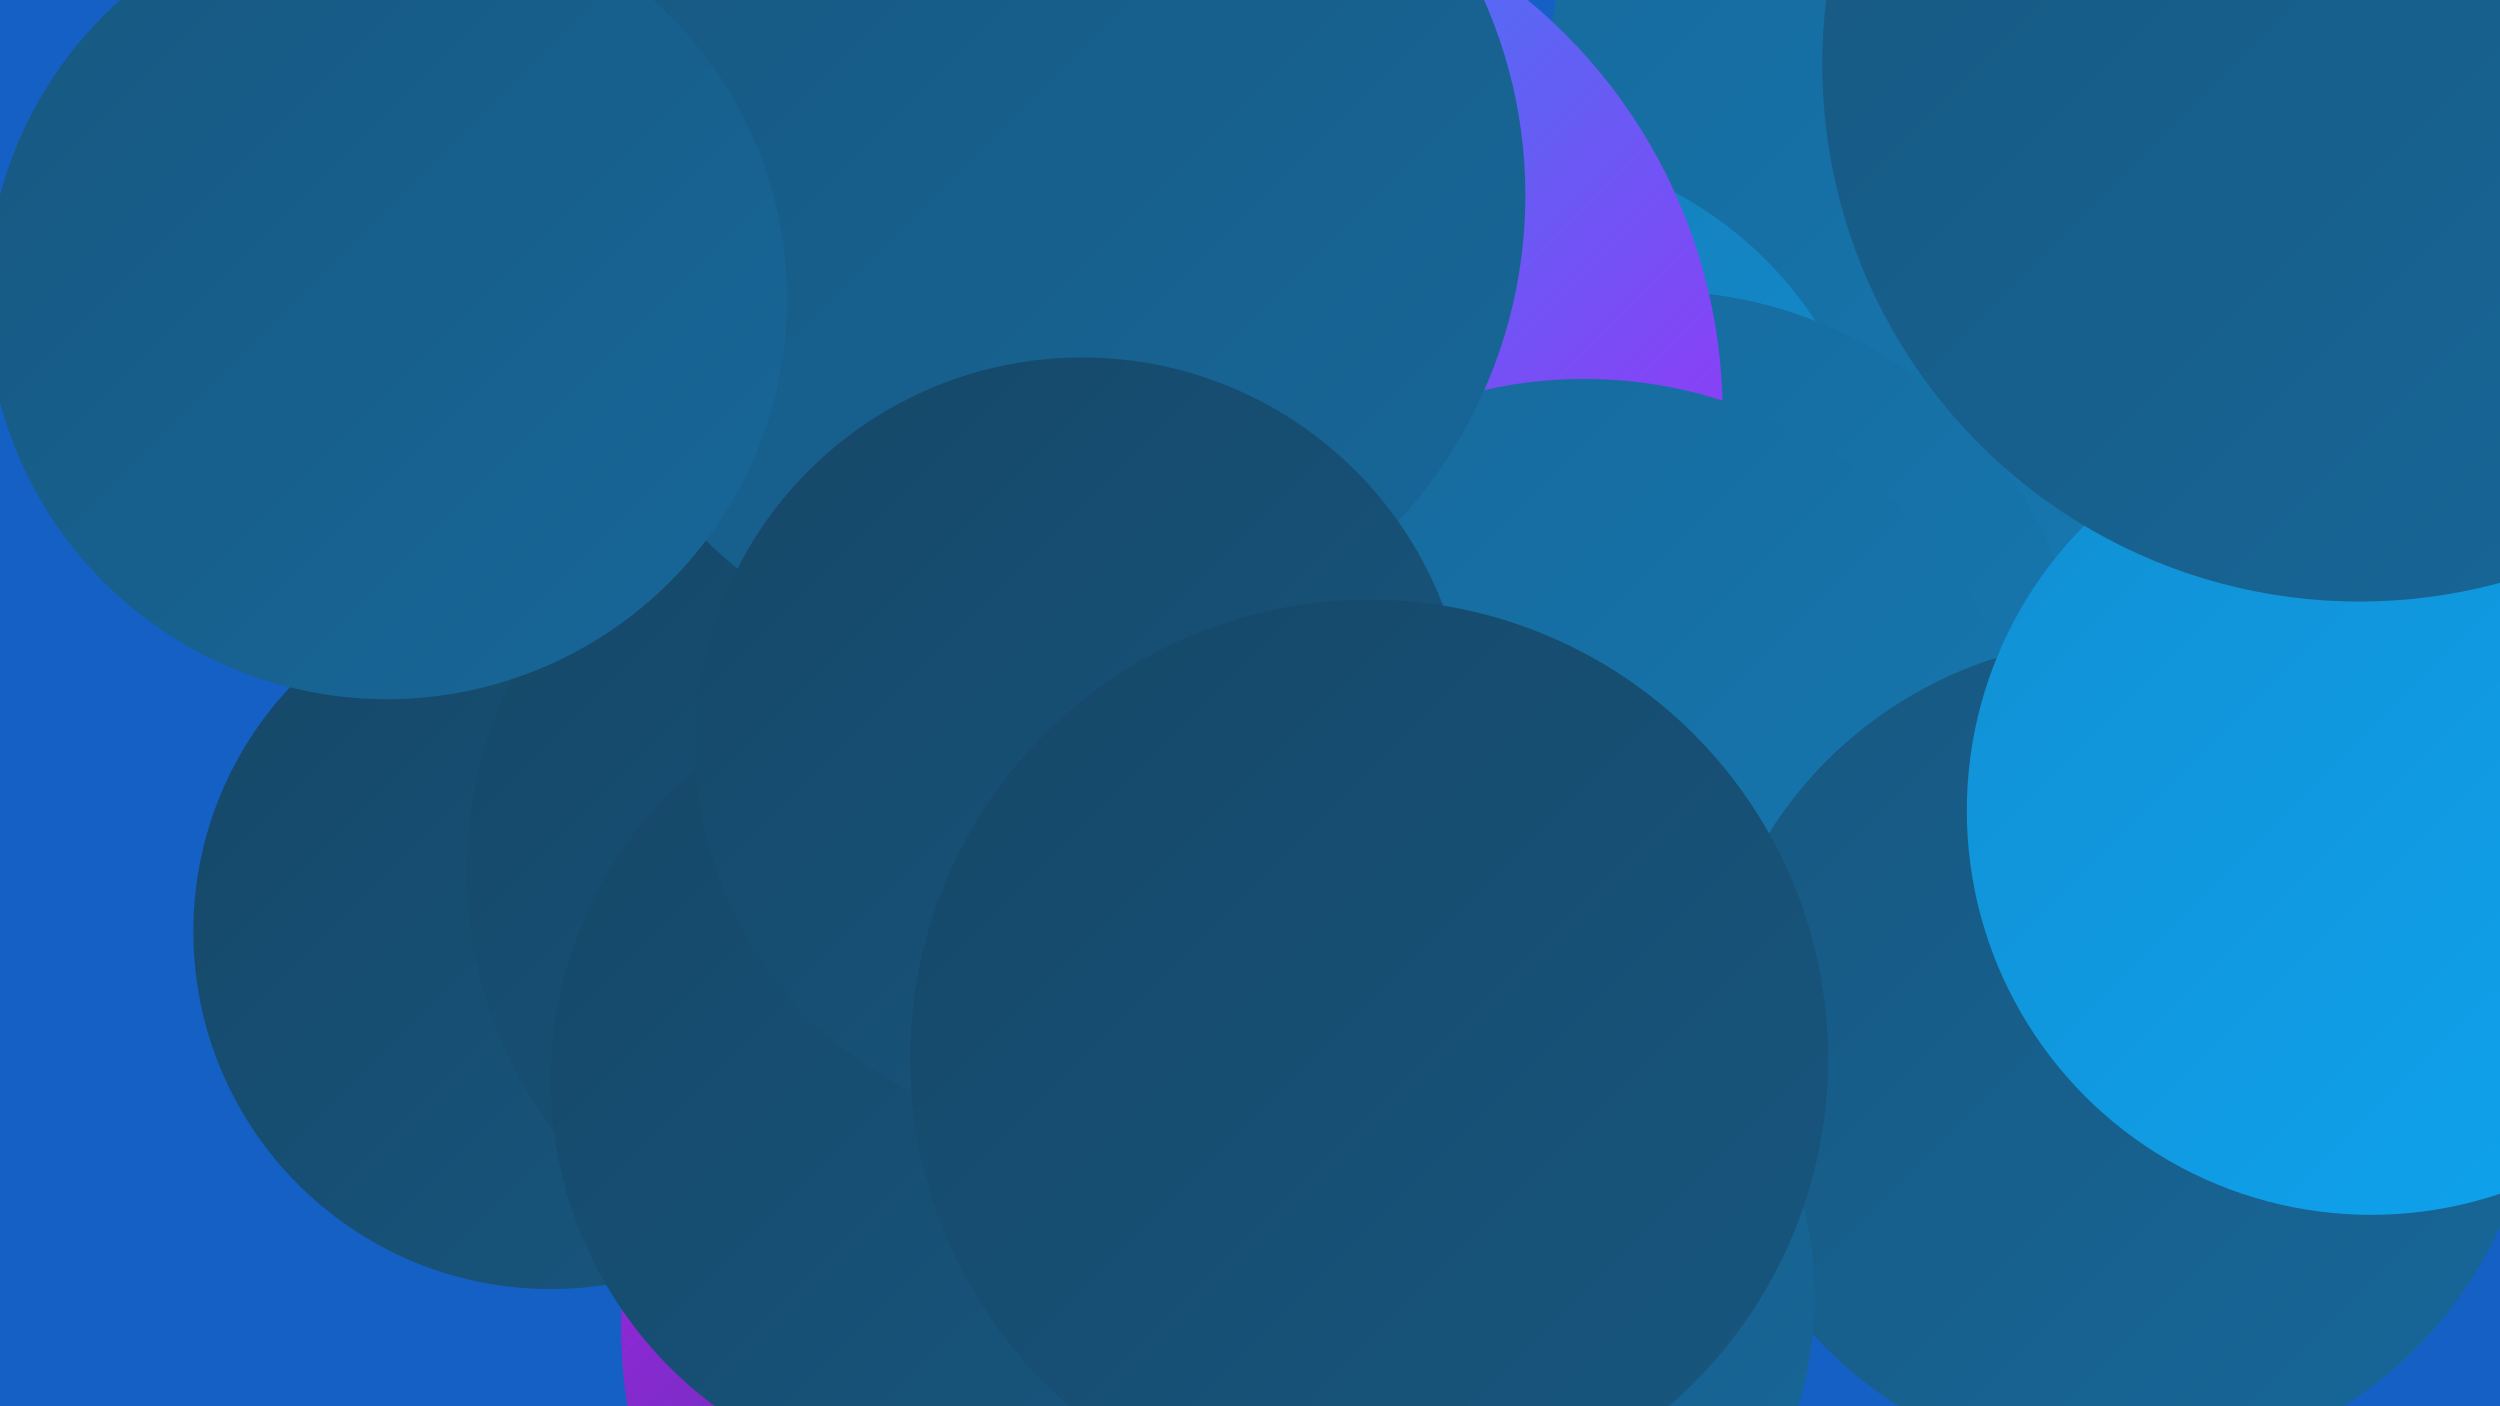 <?xml version="1.0" encoding="UTF-8"?><svg width="1280" height="720" xmlns="http://www.w3.org/2000/svg"><defs><linearGradient id="grad0" x1="0%" y1="0%" x2="100%" y2="100%"><stop offset="0%" style="stop-color:#164767;stop-opacity:1" /><stop offset="100%" style="stop-color:#175780;stop-opacity:1" /></linearGradient><linearGradient id="grad1" x1="0%" y1="0%" x2="100%" y2="100%"><stop offset="0%" style="stop-color:#175780;stop-opacity:1" /><stop offset="100%" style="stop-color:#17689a;stop-opacity:1" /></linearGradient><linearGradient id="grad2" x1="0%" y1="0%" x2="100%" y2="100%"><stop offset="0%" style="stop-color:#17689a;stop-opacity:1" /><stop offset="100%" style="stop-color:#157bb5;stop-opacity:1" /></linearGradient><linearGradient id="grad3" x1="0%" y1="0%" x2="100%" y2="100%"><stop offset="0%" style="stop-color:#157bb5;stop-opacity:1" /><stop offset="100%" style="stop-color:#128fd2;stop-opacity:1" /></linearGradient><linearGradient id="grad4" x1="0%" y1="0%" x2="100%" y2="100%"><stop offset="0%" style="stop-color:#128fd2;stop-opacity:1" /><stop offset="100%" style="stop-color:#0ea4f0;stop-opacity:1" /></linearGradient><linearGradient id="grad5" x1="0%" y1="0%" x2="100%" y2="100%"><stop offset="0%" style="stop-color:#0ea4f0;stop-opacity:1" /><stop offset="100%" style="stop-color:#b21ff8;stop-opacity:1" /></linearGradient><linearGradient id="grad6" x1="0%" y1="0%" x2="100%" y2="100%"><stop offset="0%" style="stop-color:#b21ff8;stop-opacity:1" /><stop offset="100%" style="stop-color:#164767;stop-opacity:1" /></linearGradient></defs><rect width="1280" height="720" fill="#1460c4" /><circle cx="941" cy="339" r="268" fill="url(#grad5)" /><circle cx="294" cy="26" r="234" fill="url(#grad2)" /><circle cx="282" cy="477" r="183" fill="url(#grad0)" /><circle cx="1049" cy="54" r="258" fill="url(#grad2)" /><circle cx="764" cy="273" r="198" fill="url(#grad3)" /><circle cx="849" cy="368" r="219" fill="url(#grad2)" /><circle cx="607" cy="212" r="275" fill="url(#grad5)" /><circle cx="811" cy="426" r="232" fill="url(#grad2)" /><circle cx="1213" cy="75" r="180" fill="url(#grad6)" /><circle cx="461" cy="446" r="222" fill="url(#grad0)" /><circle cx="564" cy="680" r="246" fill="url(#grad6)" /><circle cx="1086" cy="540" r="213" fill="url(#grad1)" /><circle cx="735" cy="664" r="194" fill="url(#grad1)" /><circle cx="534" cy="100" r="247" fill="url(#grad1)" /><circle cx="490" cy="553" r="208" fill="url(#grad0)" /><circle cx="198" cy="153" r="205" fill="url(#grad1)" /><circle cx="1214" cy="415" r="207" fill="url(#grad4)" /><circle cx="1208" cy="33" r="275" fill="url(#grad1)" /><circle cx="554" cy="381" r="198" fill="url(#grad0)" /><circle cx="701" cy="542" r="235" fill="url(#grad0)" /></svg>